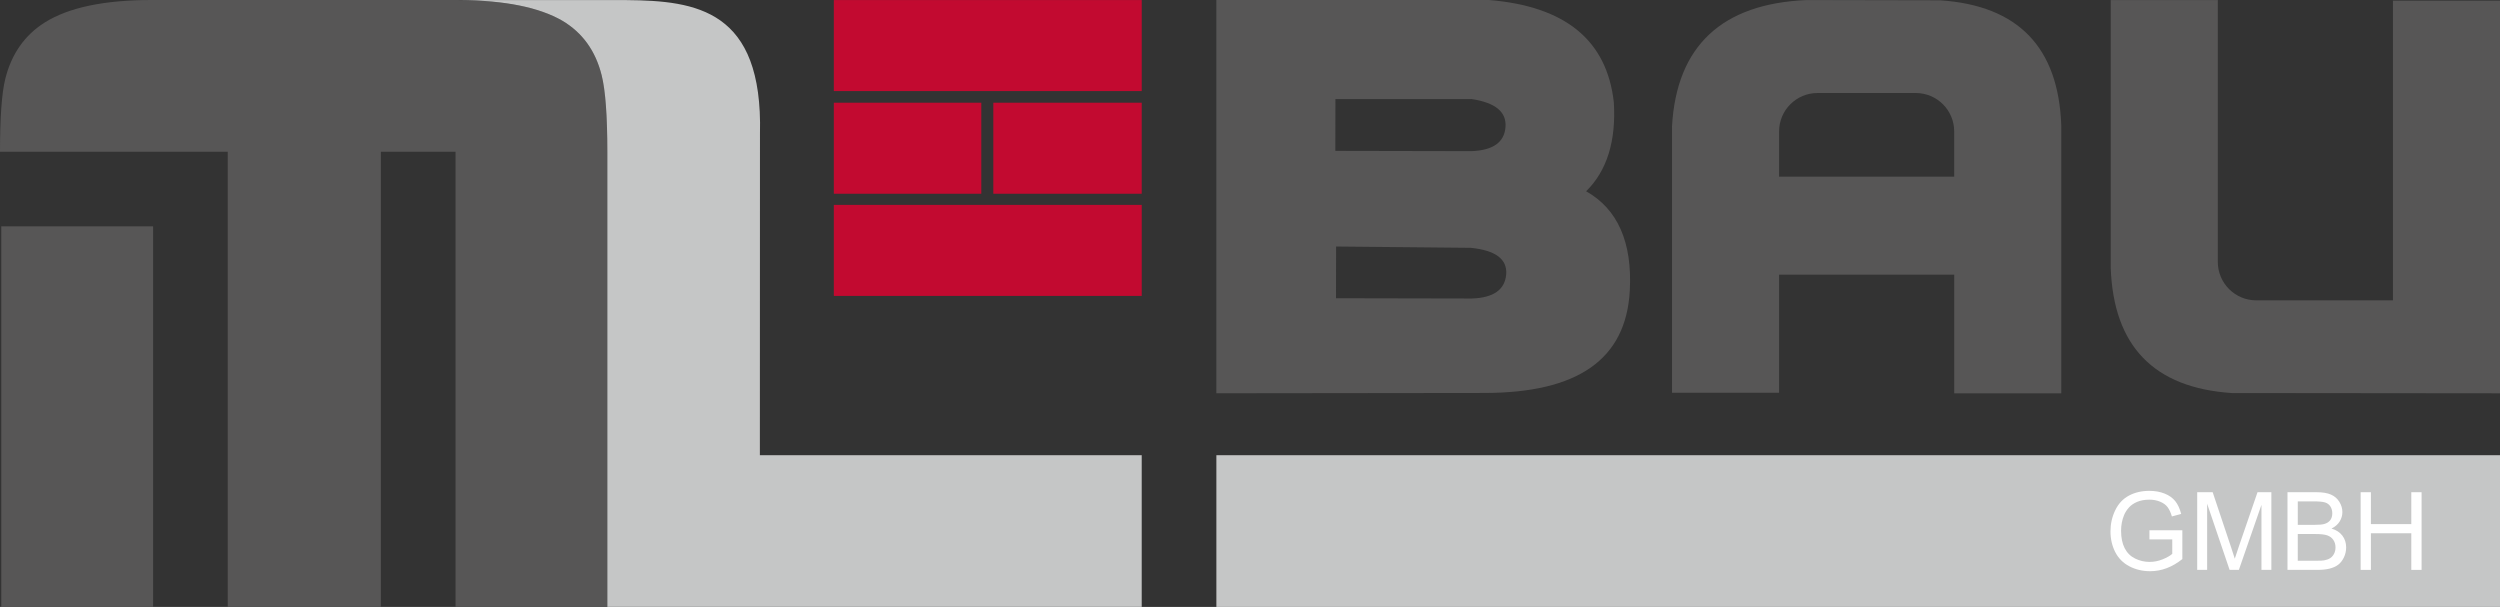 <svg xmlns="http://www.w3.org/2000/svg" id="Ebene_1" data-name="Ebene 1" viewBox="0 0 1009.58 245.09"><rect x="0" y="0" width="1009.58" height="245.09" fill="#333333" stroke="none"/><defs><style>      .cls-1, .cls-2 {        fill: #c5c6c6;      }      .cls-1, .cls-3 {        fill-rule: evenodd;      }      .cls-4, .cls-3 {        fill: #575656;      }      .cls-5 {        fill: #fff;      }      .cls-6 {        fill: #c20a30;      }    </style></defs><g><rect class="cls-6" x="336.73" y=".02" width="124.34" height="36.76"></rect><rect class="cls-6" x="336.73" y="41.48" width="59.55" height="36.76"></rect><rect class="cls-6" x="401.14" y="41.48" width="59.92" height="36.76"></rect><rect class="cls-6" x="336.73" y="82.74" width="124.34" height="36.76"></rect></g><path class="cls-4" d="M640.52,77.25c8.44-8.29,12.16-20.33,11.19-35.98-2.81-25.02-19.58-38.73-50.35-41.26h-110.16v158.81s108.28-.13,108.28-.13c37.49-.04,57.18-13.4,58.68-41.33,1.06-19.61-4.97-33-17.64-40.12ZM539.29,40h54.99c9.64,1.46,14.21,5.22,13.68,11.4-.49,6.12-5.11,9.33-13.79,9.64l-54.92-.11.04-20.93ZM608.25,110.82c-.53,6.17-5.1,9.42-13.81,9.73l-54.92-.11.04-20.89,54.39.53c10.03,1.02,14.79,4.58,14.3,10.74Z"></path><rect class="cls-2" x="491.21" y="183.82" width="518.37" height="61.27"></rect><rect class="cls-4" x=".51" y="91.41" width="61.32" height="153.68"></rect><path class="cls-3" d="M245.27,61.27v183.81h-61.31V61.27h-30.15v183.81h-61.84V61.27H0c0-13.9.71-23.69,2.14-29.46,2.5-10.01,7.82-17.62,15.94-22.74C27.74,3.01,42.15,0,61.31,0h122.65c.6,0,1.19,0,1.77.02,18.28.16,32.03,2.96,41.35,8.35,8.13,4.8,13.44,12.16,15.89,22.01,1.53,6.08,2.3,16.4,2.3,30.9Z"></path><path class="cls-1" d="M461.06,183.81v61.27h-215.8V61.27c0-14.5-.77-24.82-2.3-30.9-2.45-9.84-7.76-17.2-15.89-22.01C217.76,2.98,204.01.18,185.73.02,212.78.02,251.46.02,253.1.04c28.11.26,55.03,3.89,53.8,53.97l-.04,129.81h154.2Z"></path><g><path class="cls-5" d="M868.01,217.83v-3.68l13.29-.02v11.64c-2.04,1.63-4.14,2.85-6.31,3.67s-4.39,1.23-6.68,1.23c-3.08,0-5.88-.66-8.4-1.98s-4.42-3.23-5.7-5.72c-1.28-2.5-1.93-5.29-1.93-8.37s.64-5.9,1.92-8.55,3.11-4.61,5.51-5.9,5.16-1.93,8.28-1.93c2.27,0,4.32.37,6.15,1.1s3.27,1.76,4.31,3.07,1.83,3.02,2.38,5.14l-3.75,1.03c-.47-1.6-1.06-2.85-1.75-3.77s-1.7-1.64-3-2.19-2.74-.82-4.32-.82c-1.9,0-3.54.29-4.92.87s-2.5,1.34-3.35,2.28-1.51,1.98-1.98,3.1c-.8,1.94-1.2,4.04-1.2,6.31,0,2.8.48,5.14,1.44,7.02s2.36,3.28,4.21,4.19,3.8,1.37,5.86,1.37c1.8,0,3.55-.35,5.26-1.04s3.01-1.43,3.9-2.22v-5.84h-9.22Z"></path><path class="cls-5" d="M887.3,230.14v-31.37h6.25l7.43,22.21c.68,2.07,1.18,3.62,1.5,4.64.36-1.14.91-2.82,1.67-5.03l7.51-21.83h5.59v31.37h-4v-26.26l-9.12,26.26h-3.75l-9.07-26.71v26.71h-4Z"></path><path class="cls-5" d="M923.76,230.14v-31.37h11.77c2.4,0,4.32.32,5.77.95s2.58,1.61,3.4,2.93c.82,1.32,1.23,2.7,1.23,4.14,0,1.34-.36,2.6-1.09,3.79-.73,1.18-1.83,2.14-3.3,2.87,1.9.56,3.36,1.51,4.38,2.85,1.02,1.34,1.53,2.92,1.53,4.75,0,1.47-.31,2.84-.93,4.1s-1.39,2.24-2.3,2.92-2.06,1.2-3.43,1.55-3.06.52-5.06.52h-11.96ZM927.92,211.95h6.78c1.84,0,3.16-.12,3.96-.36,1.06-.31,1.85-.83,2.39-1.56s.8-1.64.8-2.74c0-1.04-.25-1.96-.75-2.75s-1.21-1.33-2.14-1.63-2.52-.44-4.77-.44h-6.27v9.48ZM927.92,226.44h7.81c1.34,0,2.28-.05,2.82-.15.96-.17,1.75-.46,2.4-.86s1.17-.98,1.58-1.74.62-1.64.62-2.64c0-1.17-.3-2.19-.9-3.05s-1.43-1.47-2.49-1.82-2.59-.52-4.59-.52h-7.26v10.79Z"></path><path class="cls-5" d="M953.3,230.14v-31.37h4.15v12.88h16.31v-12.88h4.15v31.37h-4.15v-14.79h-16.31v14.79h-4.15Z"></path></g><path class="cls-4" d="M783.54.13l-53.91-.11c-34.15,1.44-52.56,18.41-54.42,50.99v107.58h43.24v-47.67h70.72v47.91h43.24V50.66c-1.13-31.56-17.42-48.43-48.87-50.53ZM789.17,71.35h-70.72v-18.26c0-8.58,6.95-15.53,15.53-15.53h39.66c8.58,0,15.53,6.95,15.53,15.53v18.26Z"></path><path class="cls-4" d="M966.34.26v121.03h-55.19c-8.58,0-15.53-6.95-15.53-15.53V.02h-43.24v108.17c1.13,31.56,17.42,48.43,48.87,50.53l108.33.11V.26h-43.24Z"></path></svg>